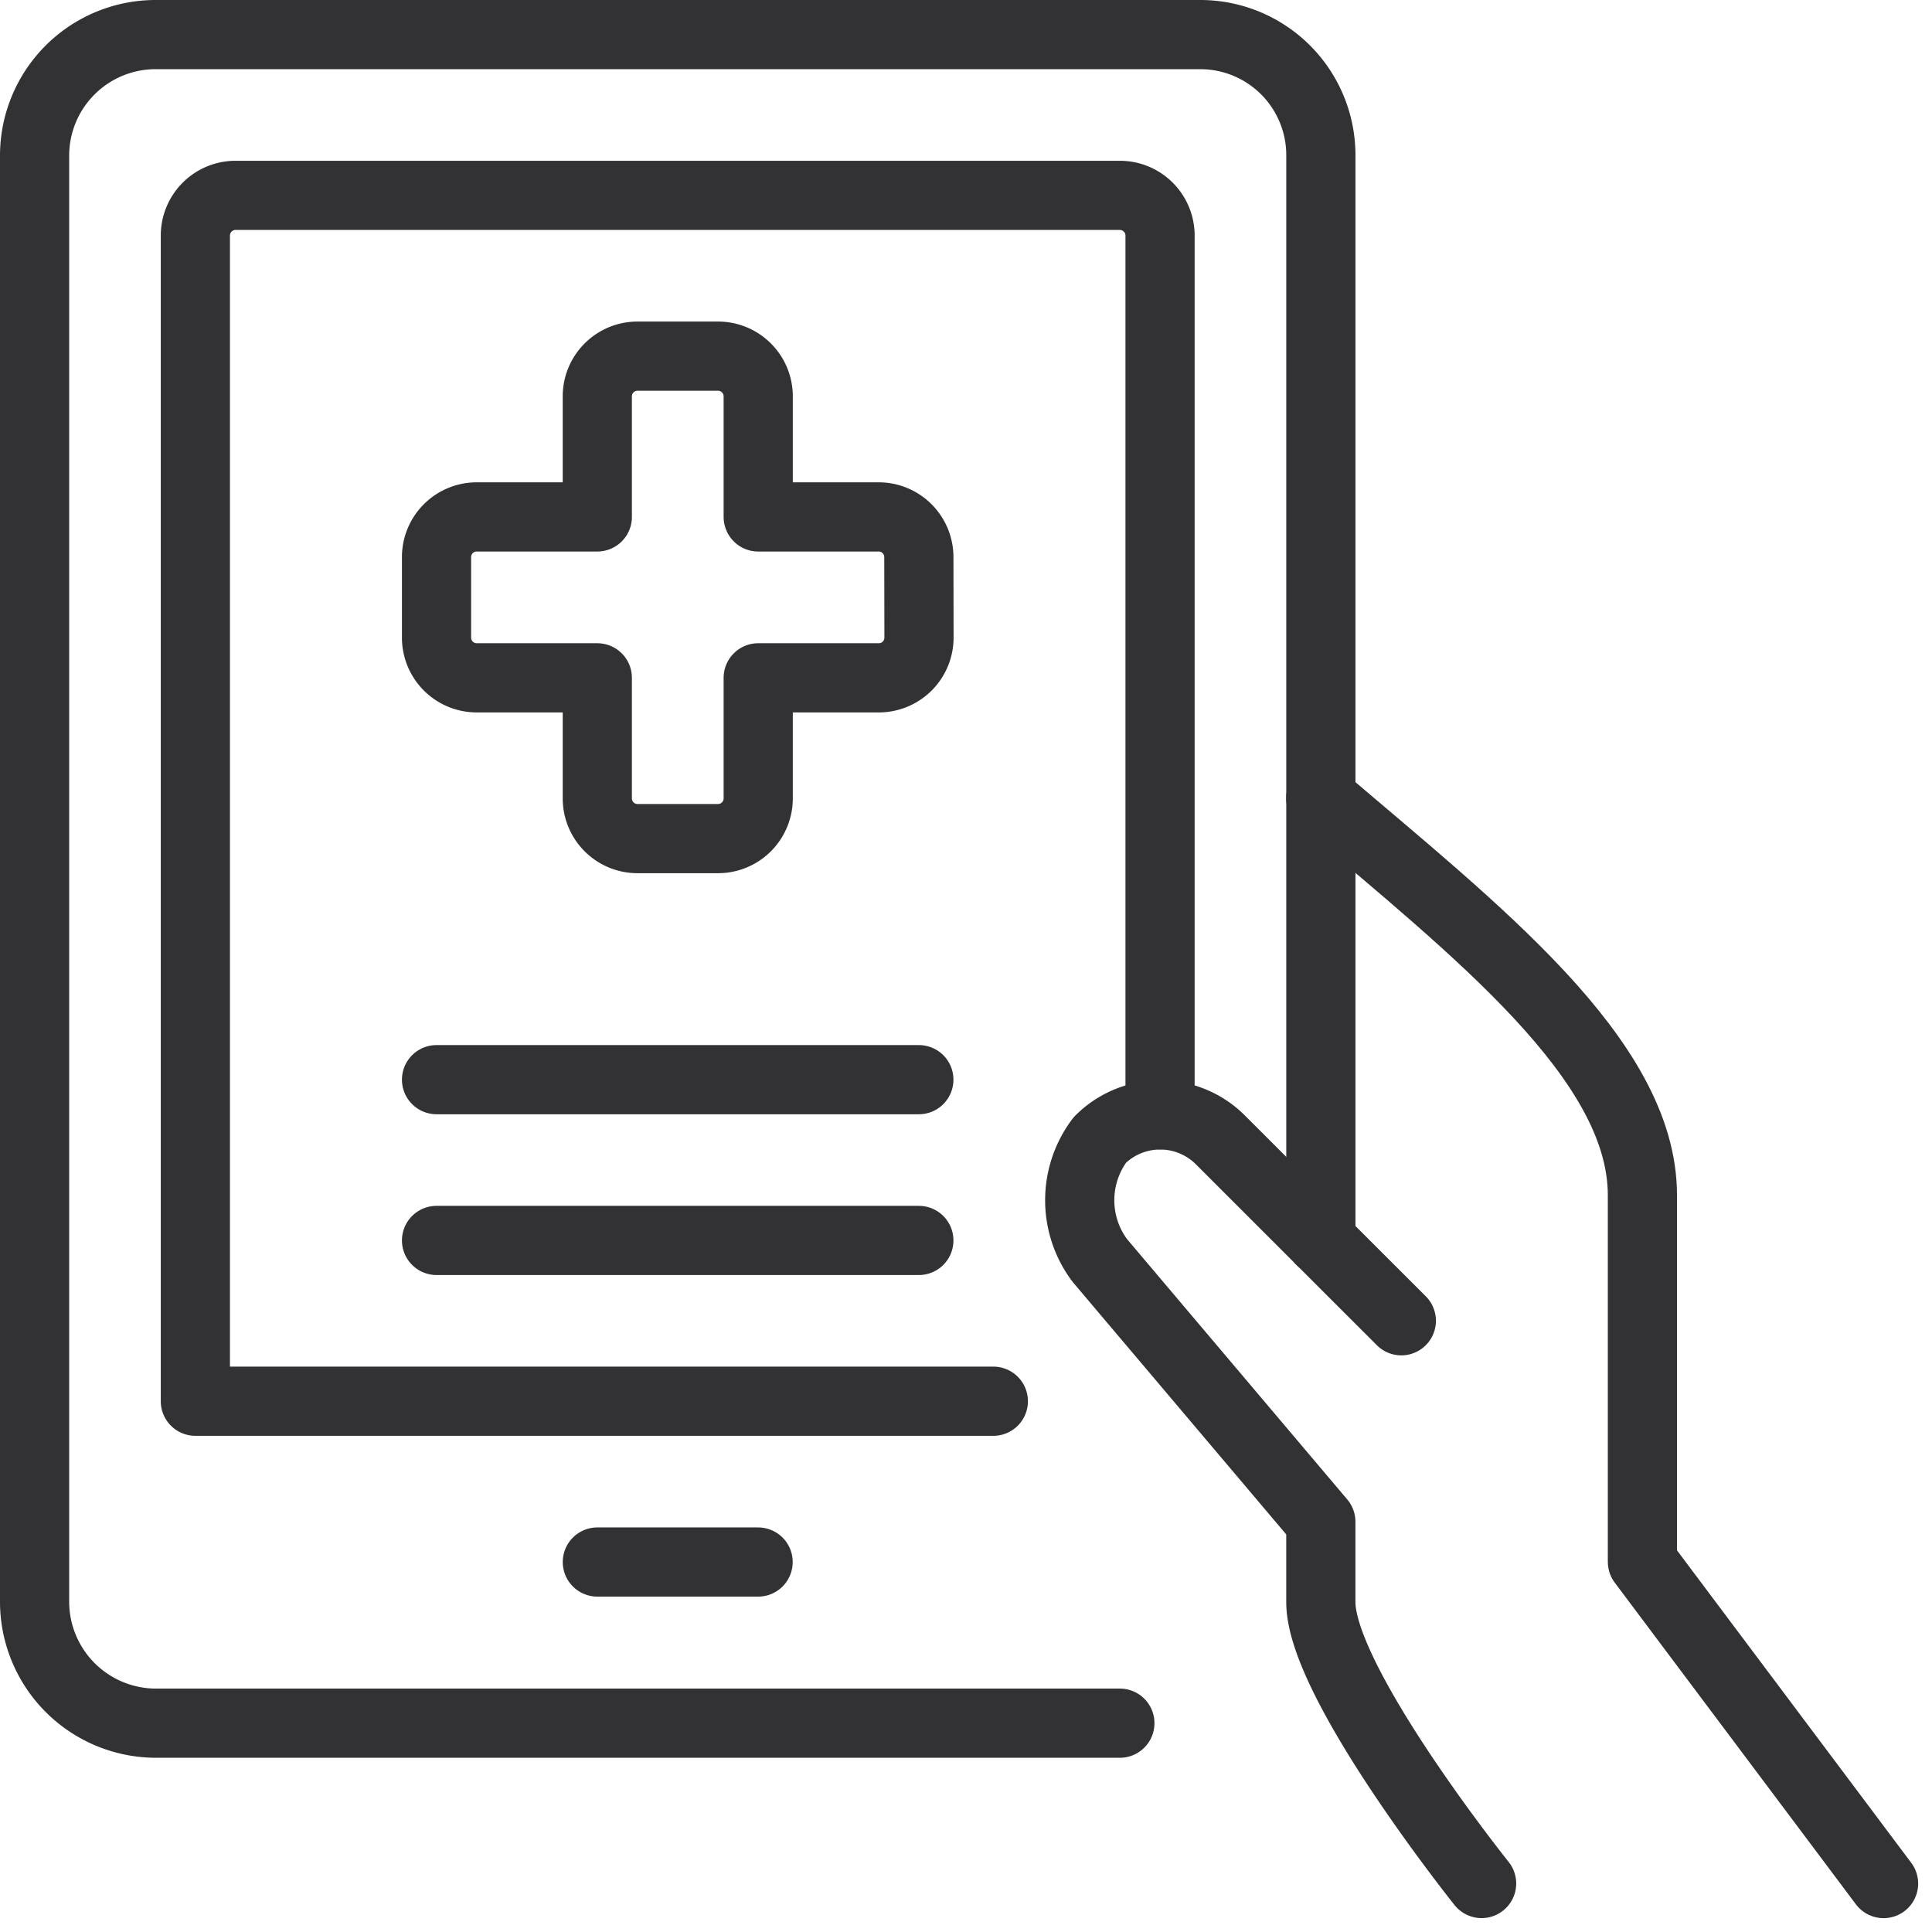<svg xmlns="http://www.w3.org/2000/svg" width="55.854" height="55.857" viewBox="0 0 55.854 55.857">
  <g id="icon-ehr" transform="translate(-0.104 -0.104)">
    <line id="Line_424" data-name="Line 424" x2="4.648" transform="translate(17.373 45.262)" fill="none" stroke="#323234" stroke-linecap="round" stroke-linejoin="round" stroke-width="2"/>
    <g id="Group_3372" data-name="Group 3372" transform="translate(1.104 1.104)">
      <g id="Group_3374" data-name="Group 3374">
        <path id="Path_9159" data-name="Path 9159" d="M31.875,49.317H3.986A3.514,3.514,0,0,1,.5,45.819V3.986A3.5,3.5,0,0,1,3.986.5H34.2a3.486,3.486,0,0,1,3.486,3.486V35.361" transform="translate(-0.5 -0.5)" fill="none" stroke="#323234" stroke-linecap="round" stroke-linejoin="round" stroke-width="2"/>
        <path id="Path_9160" data-name="Path 9160" d="M25.569,37.361H2.5V3.662A1.162,1.162,0,0,1,3.662,2.5H29.227a1.162,1.162,0,0,1,1.162,1.162V29.08" transform="translate(2.148 2.148)" fill="none" stroke="#323234" stroke-linecap="round" stroke-linejoin="round" stroke-width="2"/>
        <path id="Path_9161" data-name="Path 9161" d="M32.769,41.375l-6.972-9.3v-10.6c0-3.937-4.836-7.669-9.3-11.483" transform="translate(20.685 12.079)" fill="none" stroke="#323234" stroke-linecap="round" stroke-linejoin="round" stroke-width="2"/>
        <path id="Path_9162" data-name="Path 9162" d="M22.8,19.889l-5.229-5.227a2.462,2.462,0,0,0-3.486,0,2.9,2.9,0,0,0,0,3.486L20.473,25.7v2.324c0,2.324,4.648,8.134,4.648,8.134" transform="translate(16.712 17.294)" fill="none" stroke="#323234" stroke-linecap="round" stroke-linejoin="round" stroke-width="2"/>
        <line id="Line_425" data-name="Line 425" x2="13.944" transform="translate(11.62 30.213)" fill="none" stroke="#323234" stroke-linecap="round" stroke-linejoin="round" stroke-width="2"/>
        <line id="Line_426" data-name="Line 426" x2="13.944" transform="translate(11.62 34.861)" fill="none" stroke="#323234" stroke-linecap="round" stroke-linejoin="round" stroke-width="2"/>
        <path id="Path_9163" data-name="Path 9163" d="M19.444,10.31a1.162,1.162,0,0,0-1.162-1.162H14.8V5.662A1.162,1.162,0,0,0,13.634,4.5H11.31a1.162,1.162,0,0,0-1.162,1.162V9.148H6.662A1.162,1.162,0,0,0,5.5,10.31v2.324A1.162,1.162,0,0,0,6.662,13.8h3.486v3.486a1.162,1.162,0,0,0,1.162,1.162h2.324A1.162,1.162,0,0,0,14.8,17.282V13.8h3.486a1.162,1.162,0,0,0,1.162-1.162Z" transform="translate(6.12 4.796)" fill="none" stroke="#323234" stroke-linecap="round" stroke-linejoin="round" stroke-width="2"/>
      </g>
    </g>
  </g>
</svg>
